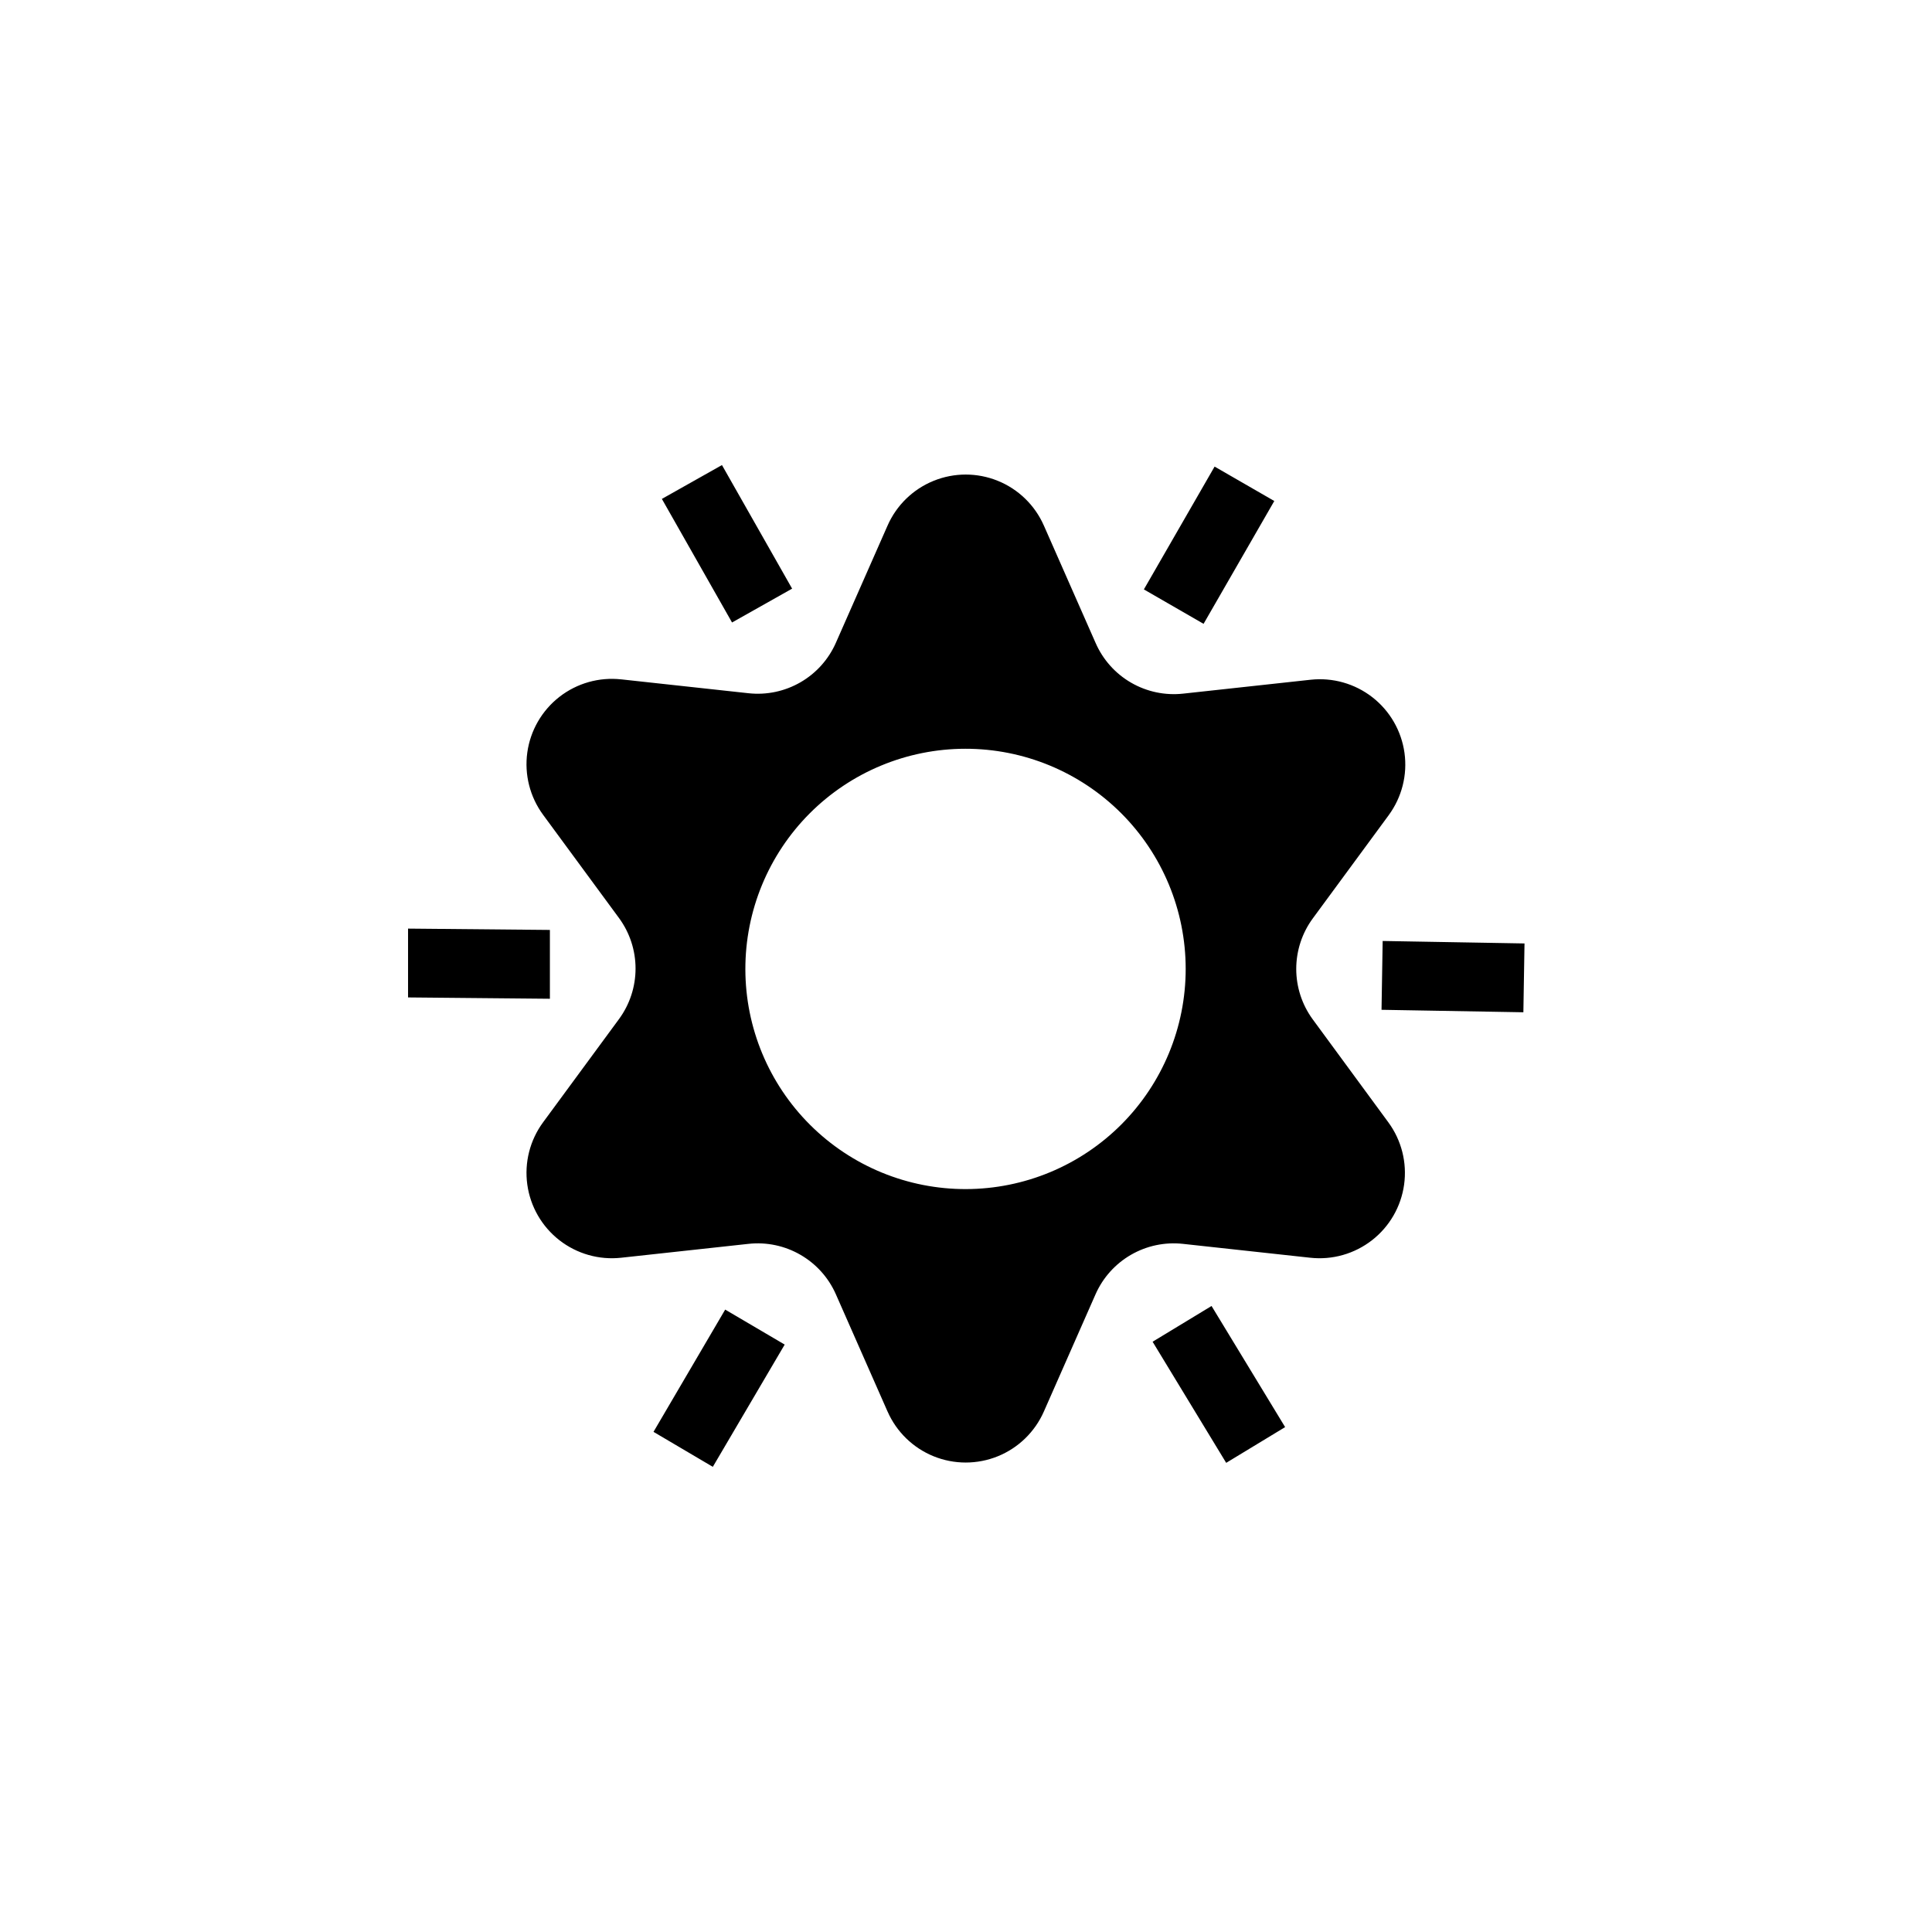 <?xml version="1.0" encoding="UTF-8"?>
<!-- Uploaded to: SVG Repo, www.svgrepo.com, Generator: SVG Repo Mixer Tools -->
<svg fill="#000000" width="800px" height="800px" version="1.1" viewBox="144 144 512 512" xmlns="http://www.w3.org/2000/svg">
 <path d="m491.88 414.13c-2.836-3.875-4.363-8.551-4.363-13.352s1.527-9.48 4.363-13.355l20.156-27.41h-0.004c3.484-4.746 4.981-10.664 4.172-16.496s-3.863-11.121-8.508-14.738c-4.644-3.617-10.52-5.281-16.371-4.641l-33.758 3.68c-4.801 0.531-9.648-0.488-13.828-2.91-4.18-2.418-7.473-6.113-9.402-10.543l-13.703-31.09v0.004c-2.371-5.391-6.75-9.645-12.203-11.855-5.457-2.215-11.559-2.215-17.012 0-5.457 2.211-9.832 6.465-12.203 11.855l-13.707 31.086c-1.938 4.391-5.223 8.051-9.383 10.453-4.156 2.398-8.969 3.414-13.742 2.898l-33.758-3.68v0.004c-5.856-0.645-11.727 1.02-16.375 4.637-4.644 3.621-7.695 8.906-8.508 14.738-0.809 5.832 0.688 11.75 4.172 16.5l20.156 27.41c2.832 3.875 4.359 8.551 4.359 13.352 0 4.801-1.527 9.477-4.359 13.352l-20.156 27.41c-3.484 4.746-4.981 10.664-4.172 16.496 0.812 5.832 3.863 11.121 8.508 14.738 4.648 3.617 10.52 5.285 16.375 4.641l33.758-3.68c4.773-0.516 9.586 0.5 13.742 2.902 4.16 2.398 7.445 6.059 9.383 10.449l13.703 31.09h0.004c2.371 5.387 6.746 9.641 12.203 11.855 5.453 2.211 11.555 2.211 17.012 0 5.453-2.215 9.832-6.469 12.203-11.855l13.703-31.09c1.941-4.391 5.227-8.051 9.383-10.449 4.16-2.402 8.973-3.418 13.746-2.902l33.758 3.68c5.852 0.645 11.727-1.023 16.371-4.641 4.648-3.617 7.699-8.906 8.508-14.738 0.809-5.832-0.688-11.75-4.172-16.496zm-91.855 44.992c-15.484 0.043-30.348-6.074-41.32-17-10.973-10.922-17.152-25.762-17.176-41.246-0.027-15.48 6.102-30.34 17.035-41.305 10.934-10.961 25.777-17.129 41.258-17.141 15.484-0.016 30.34 6.129 41.293 17.07 10.953 10.945 17.105 25.793 17.105 41.277 0 15.445-6.125 30.266-17.035 41.203s-25.711 17.102-41.16 17.141zm62.934-149.8-15.82-9.121 18.742-32.551 15.82 9.121zm-173.23 81.121v18.238l-37.59-0.352v-18.238zm220.39 21.164 0.301-18.238 37.59 0.656-0.301 18.238zm-156.2-111.61-15.922 8.969-18.594-32.75 15.922-8.969zm-17.738 191.06 15.77 9.27-19.047 32.398-15.719-9.27zm113.27 8.516 15.621-9.473 19.5 32.098-15.621 9.473z"/>
</svg>